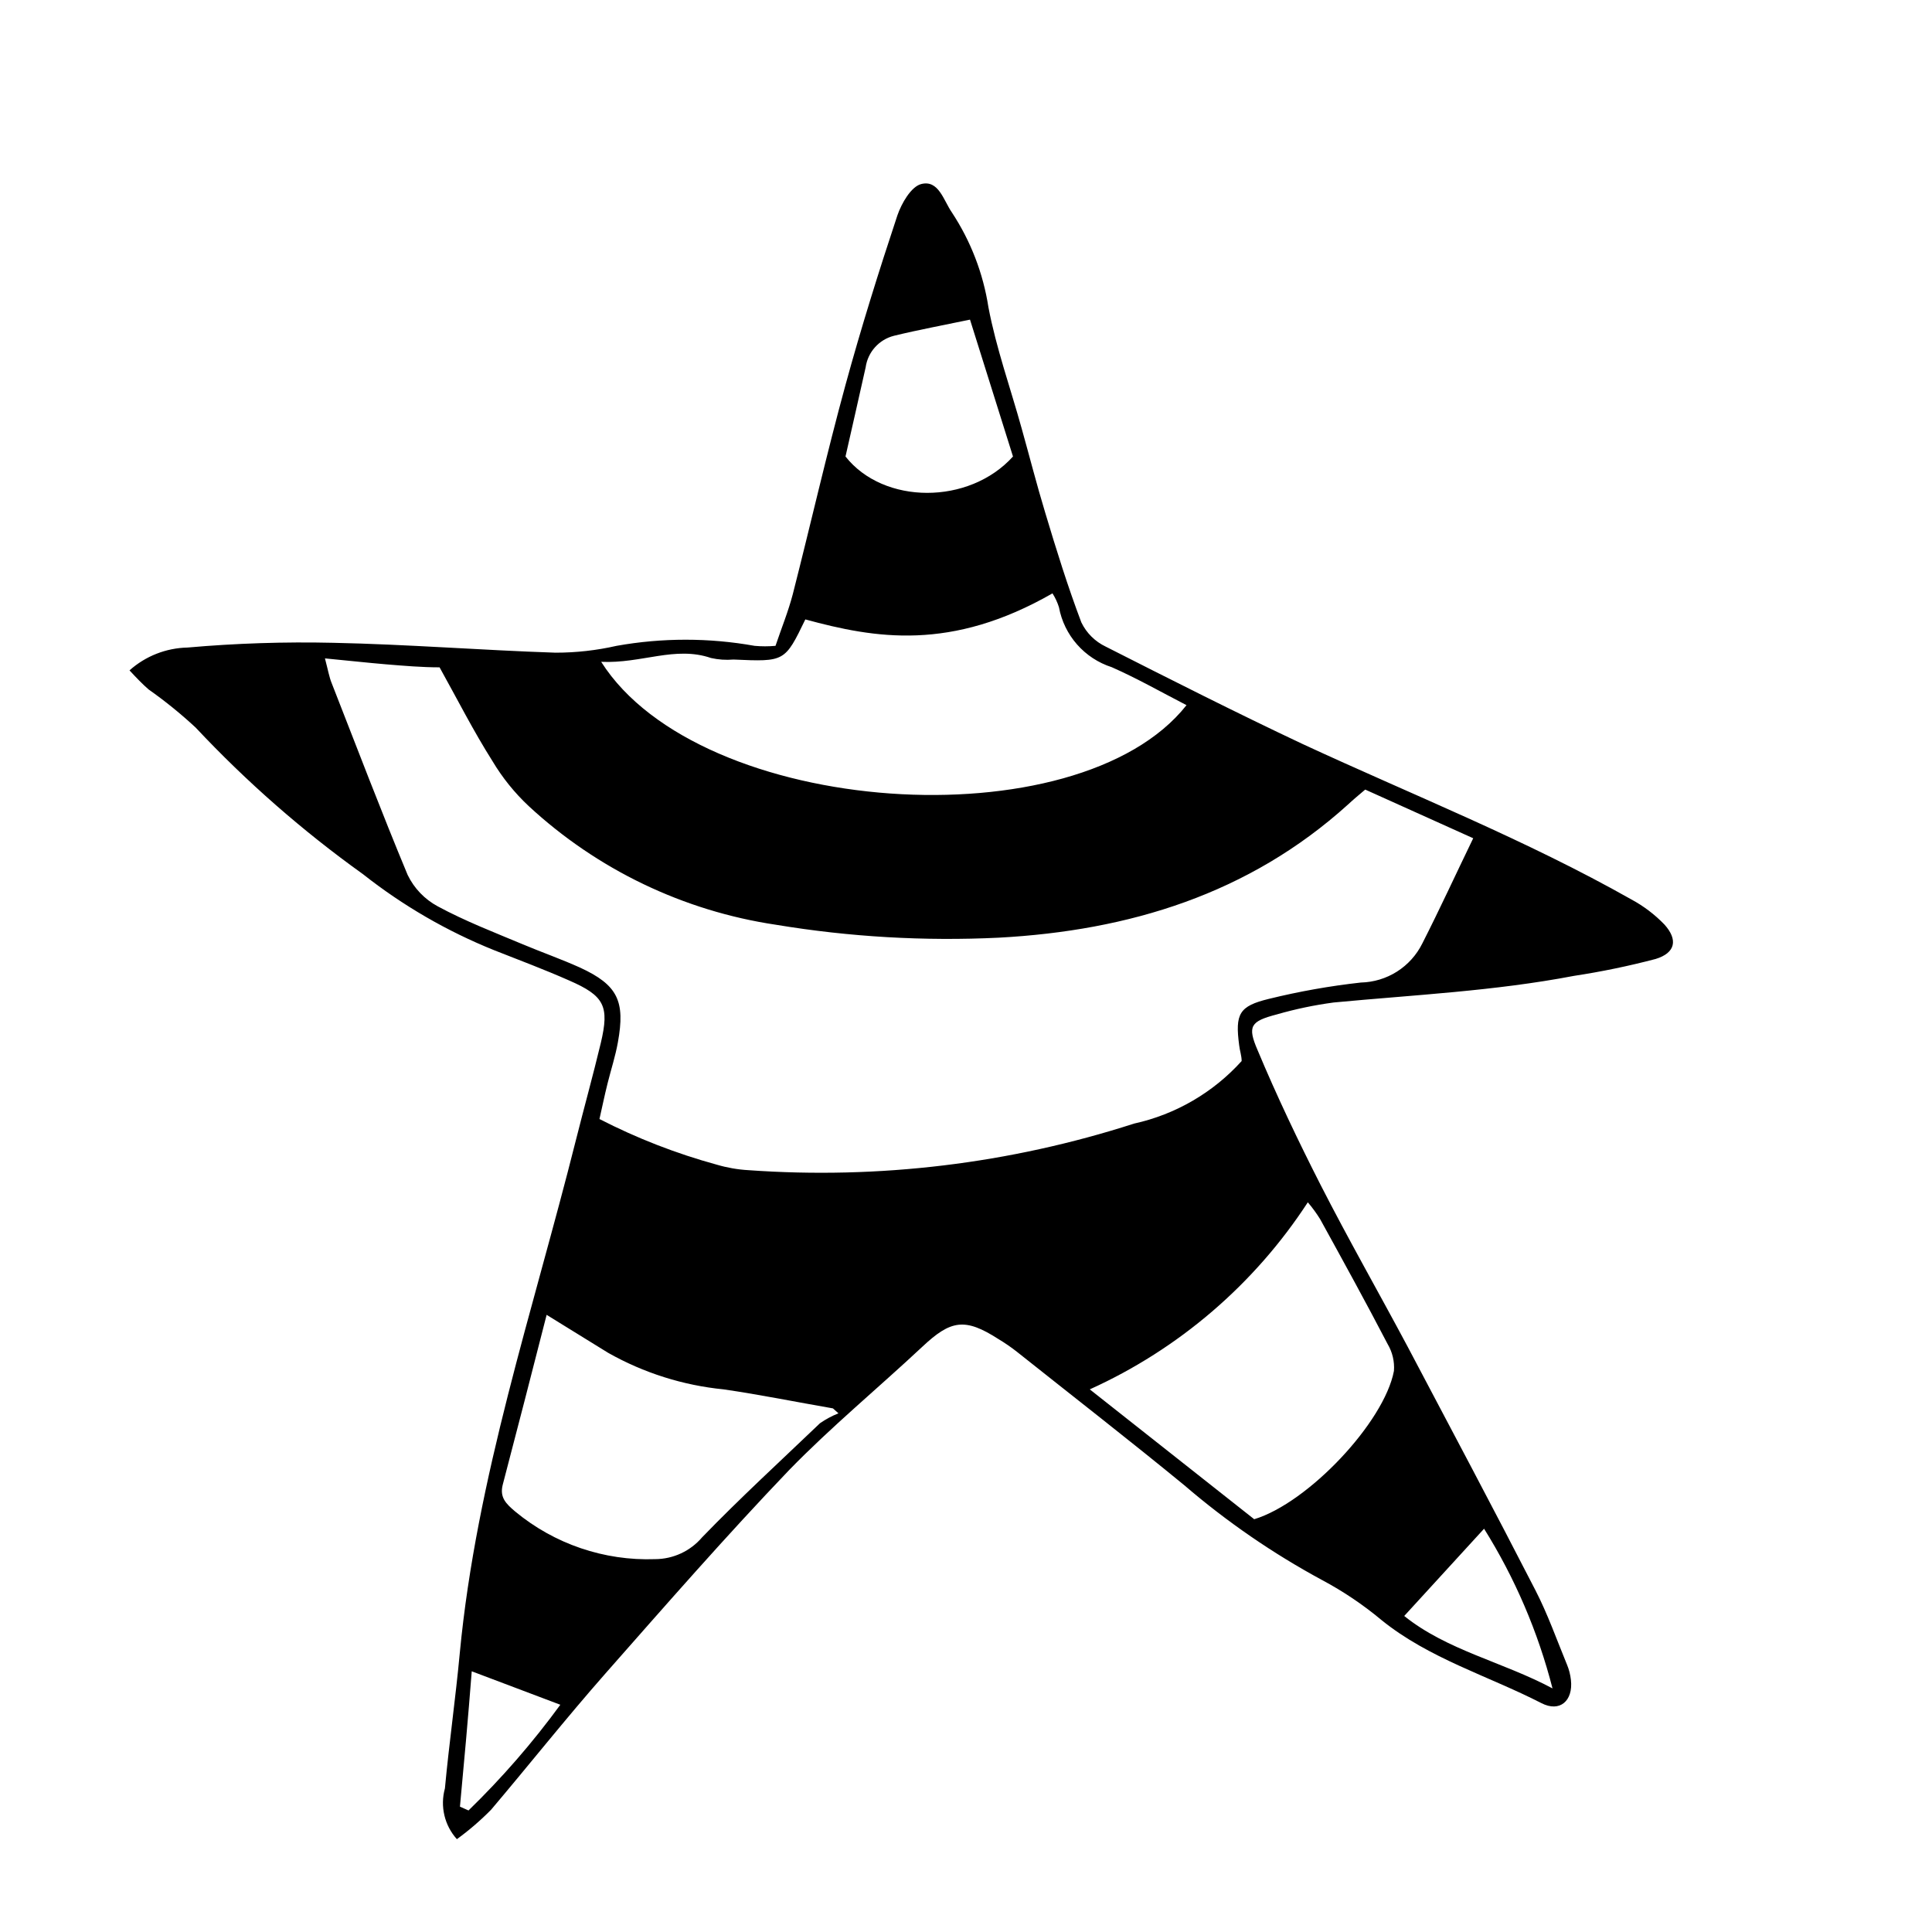 <?xml version="1.0" encoding="UTF-8"?>
<!-- Uploaded to: ICON Repo, www.svgrepo.com, Generator: ICON Repo Mixer Tools -->
<svg fill="#000000" width="800px" height="800px" version="1.1" viewBox="144 144 512 512" xmlns="http://www.w3.org/2000/svg">
 <path d="m265.08 631.4c-3.289-3.648-4.484-8.719-3.172-13.453 1.109-11.941 2.82-23.832 3.93-35.77 4.434-46.652 19.398-90.688 30.781-136.03 2.168-8.613 4.535-17.129 6.602-25.746 2.316-9.773 0.957-12.496-8.414-16.574-6.5-2.871-13.199-5.391-19.852-8.012-12.488-5.023-24.195-11.809-34.762-20.152-16.016-11.465-30.863-24.477-44.336-38.844-3.934-3.652-8.105-7.035-12.496-10.125-1.613-1.41-3.125-2.973-5.039-5.039h0.004c4.234-3.781 9.684-5.926 15.363-6.047 12.832-1.133 25.715-1.551 38.594-1.258 19.648 0.402 39.297 1.965 58.996 2.621v-0.004c5.422 0 10.832-0.609 16.121-1.812 12.098-2.164 24.48-2.164 36.578 0 1.844 0.168 3.695 0.168 5.539 0 1.562-4.637 3.375-9.07 4.586-13.703 4.734-18.539 8.969-37.18 13.957-55.418 4.133-15.113 8.867-30.23 13.754-44.941 1.109-3.223 3.629-7.609 6.297-8.312 4.637-1.211 5.945 4.332 8.113 7.457h-0.004c5.019 7.598 8.336 16.191 9.727 25.191 2.066 10.883 5.844 21.41 8.816 32.145 2.066 7.356 3.981 14.863 6.195 22.168 3.023 10.078 5.996 19.648 9.621 29.223v-0.004c1.359 2.805 3.637 5.059 6.449 6.398 17.281 8.766 34.613 17.531 52.145 25.797 29.121 13.5 59.098 25.34 87.16 41.207 3.25 1.75 6.207 3.996 8.766 6.652 3.629 4.031 2.922 7.508-2.316 9.117-7.137 1.879-14.367 3.375-21.664 4.484-21.059 4.031-42.422 5.039-63.68 7.055h-0.004c-5.109 0.684-10.16 1.742-15.113 3.172-6.902 1.812-7.809 3.074-5.039 9.473 5.039 12.043 10.73 23.98 16.676 35.668 7.406 14.508 15.469 28.617 23.125 42.977 11.336 21.461 22.723 42.875 33.805 64.438 3.273 6.348 5.644 13.098 8.363 19.699h0.004c0.551 1.32 0.906 2.711 1.059 4.133 0.605 5.492-2.922 8.664-7.859 6.098-14.156-7.254-29.727-11.789-42.371-22.016v-0.004c-4.836-4.031-10.066-7.562-15.621-10.527-13.074-7.059-25.355-15.504-36.625-25.191-14.559-11.941-29.473-23.527-44.234-35.266v-0.004c-1.602-1.262-3.285-2.426-5.039-3.473-8.867-5.691-12.594-5.039-20.152 2.066-11.688 10.934-24.031 21.109-35.266 32.648-16.777 17.531-32.746 35.82-48.77 54.008-10.379 11.789-20.152 24.133-30.23 36.023l0.004-0.004c-2.805 2.848-5.836 5.461-9.07 7.809zm-34.965-312.92c0.855 3.273 1.16 5.039 1.762 6.5 6.648 16.977 13.148 34.059 20.152 50.883l0.004 0.004c1.707 3.539 4.496 6.449 7.957 8.312 7.254 3.93 15.113 6.953 22.57 10.078 5.039 2.117 10.078 3.879 15.113 6.144 10.078 4.637 12.043 8.918 10.078 19.801-0.656 3.68-1.812 7.203-2.719 10.832s-1.359 5.996-2.168 9.523v-0.004c9.914 5.098 20.332 9.152 31.086 12.094 2.738 0.809 5.562 1.301 8.414 1.461 34.535 2.469 69.219-1.719 102.17-12.344 11-2.422 20.969-8.215 28.516-16.578 0-1.41-0.504-2.769-0.656-4.18-1.109-8.363 0-10.379 7.859-12.293 8.027-1.973 16.172-3.422 24.387-4.332 3.394-0.078 6.707-1.078 9.574-2.898 2.867-1.82 5.184-4.391 6.699-7.43 4.637-9.117 8.918-18.438 13.504-27.91l-28.621-12.898c-1.613 1.359-3.125 2.621-4.586 3.981-26.25 23.73-58.039 33.402-92.5 35.266h0.004c-19.766 0.961-39.578-0.188-59.098-3.426-24.496-3.652-47.32-14.609-65.496-31.438-3.75-3.512-6.988-7.531-9.621-11.941-5.039-7.961-9.27-16.324-14.008-24.836-4.586 0-9.422-0.402-14.258-0.805-4.836-0.406-9.773-0.961-16.121-1.566zm73.203 0.91c26.148 41.262 126.36 47.961 155.12 11.484-6.648-3.426-13.098-7.106-19.852-10.078v0.004c-3.539-1.145-6.703-3.223-9.16-6.016-2.457-2.793-4.113-6.199-4.793-9.855-0.406-1.297-0.98-2.535-1.715-3.68-26.902 15.418-47.004 11.941-65.496 6.902-5.441 11.238-5.441 11.238-19.043 10.633-1.992 0.172-3.996 0.035-5.945-0.402-9.523-3.277-18.391 1.512-29.121 1.008zm173.06 227.22c14.309-4.336 34.461-25.695 37.031-39.301 0.188-2.481-0.395-4.961-1.664-7.102-5.793-11.133-11.84-22.117-17.887-33.102h0.004c-0.98-1.574-2.074-3.07-3.277-4.484-14.137 21.699-34.188 38.902-57.785 49.574zm-110.18-28.066-1.461-1.309c-9.621-1.664-19.246-3.629-28.969-5.039-10.754-1.062-21.168-4.356-30.582-9.672l-16.324-10.078c-3.93 15.418-7.758 30.23-11.637 45.039-0.855 3.375 0.906 5.039 3.273 7.055l0.004 0.004c10.402 8.633 23.621 13.133 37.129 12.645 4.797-0.023 9.34-2.141 12.445-5.793 10.078-10.43 20.707-20.152 31.234-30.23 1.527-1.055 3.164-1.934 4.887-2.621zm34.863-289.84c-6.953 1.461-13.551 2.672-20.152 4.281-3.969 1.004-6.934 4.312-7.504 8.363-1.762 8.012-3.629 15.973-5.34 23.629 10.078 12.797 32.746 12.898 44.387 0zm154.37 362.74c-3.832-14.953-9.949-29.23-18.137-42.32l-21.16 23.125c11.336 9.121 26.098 12.145 39.297 19.195zm-289.54 31.336 2.266 1.008h0.004c8.883-8.633 17.023-18.004 24.332-28.012l-23.477-8.867c-0.957 12.293-2.016 24.082-3.125 35.871z"/>
</svg>